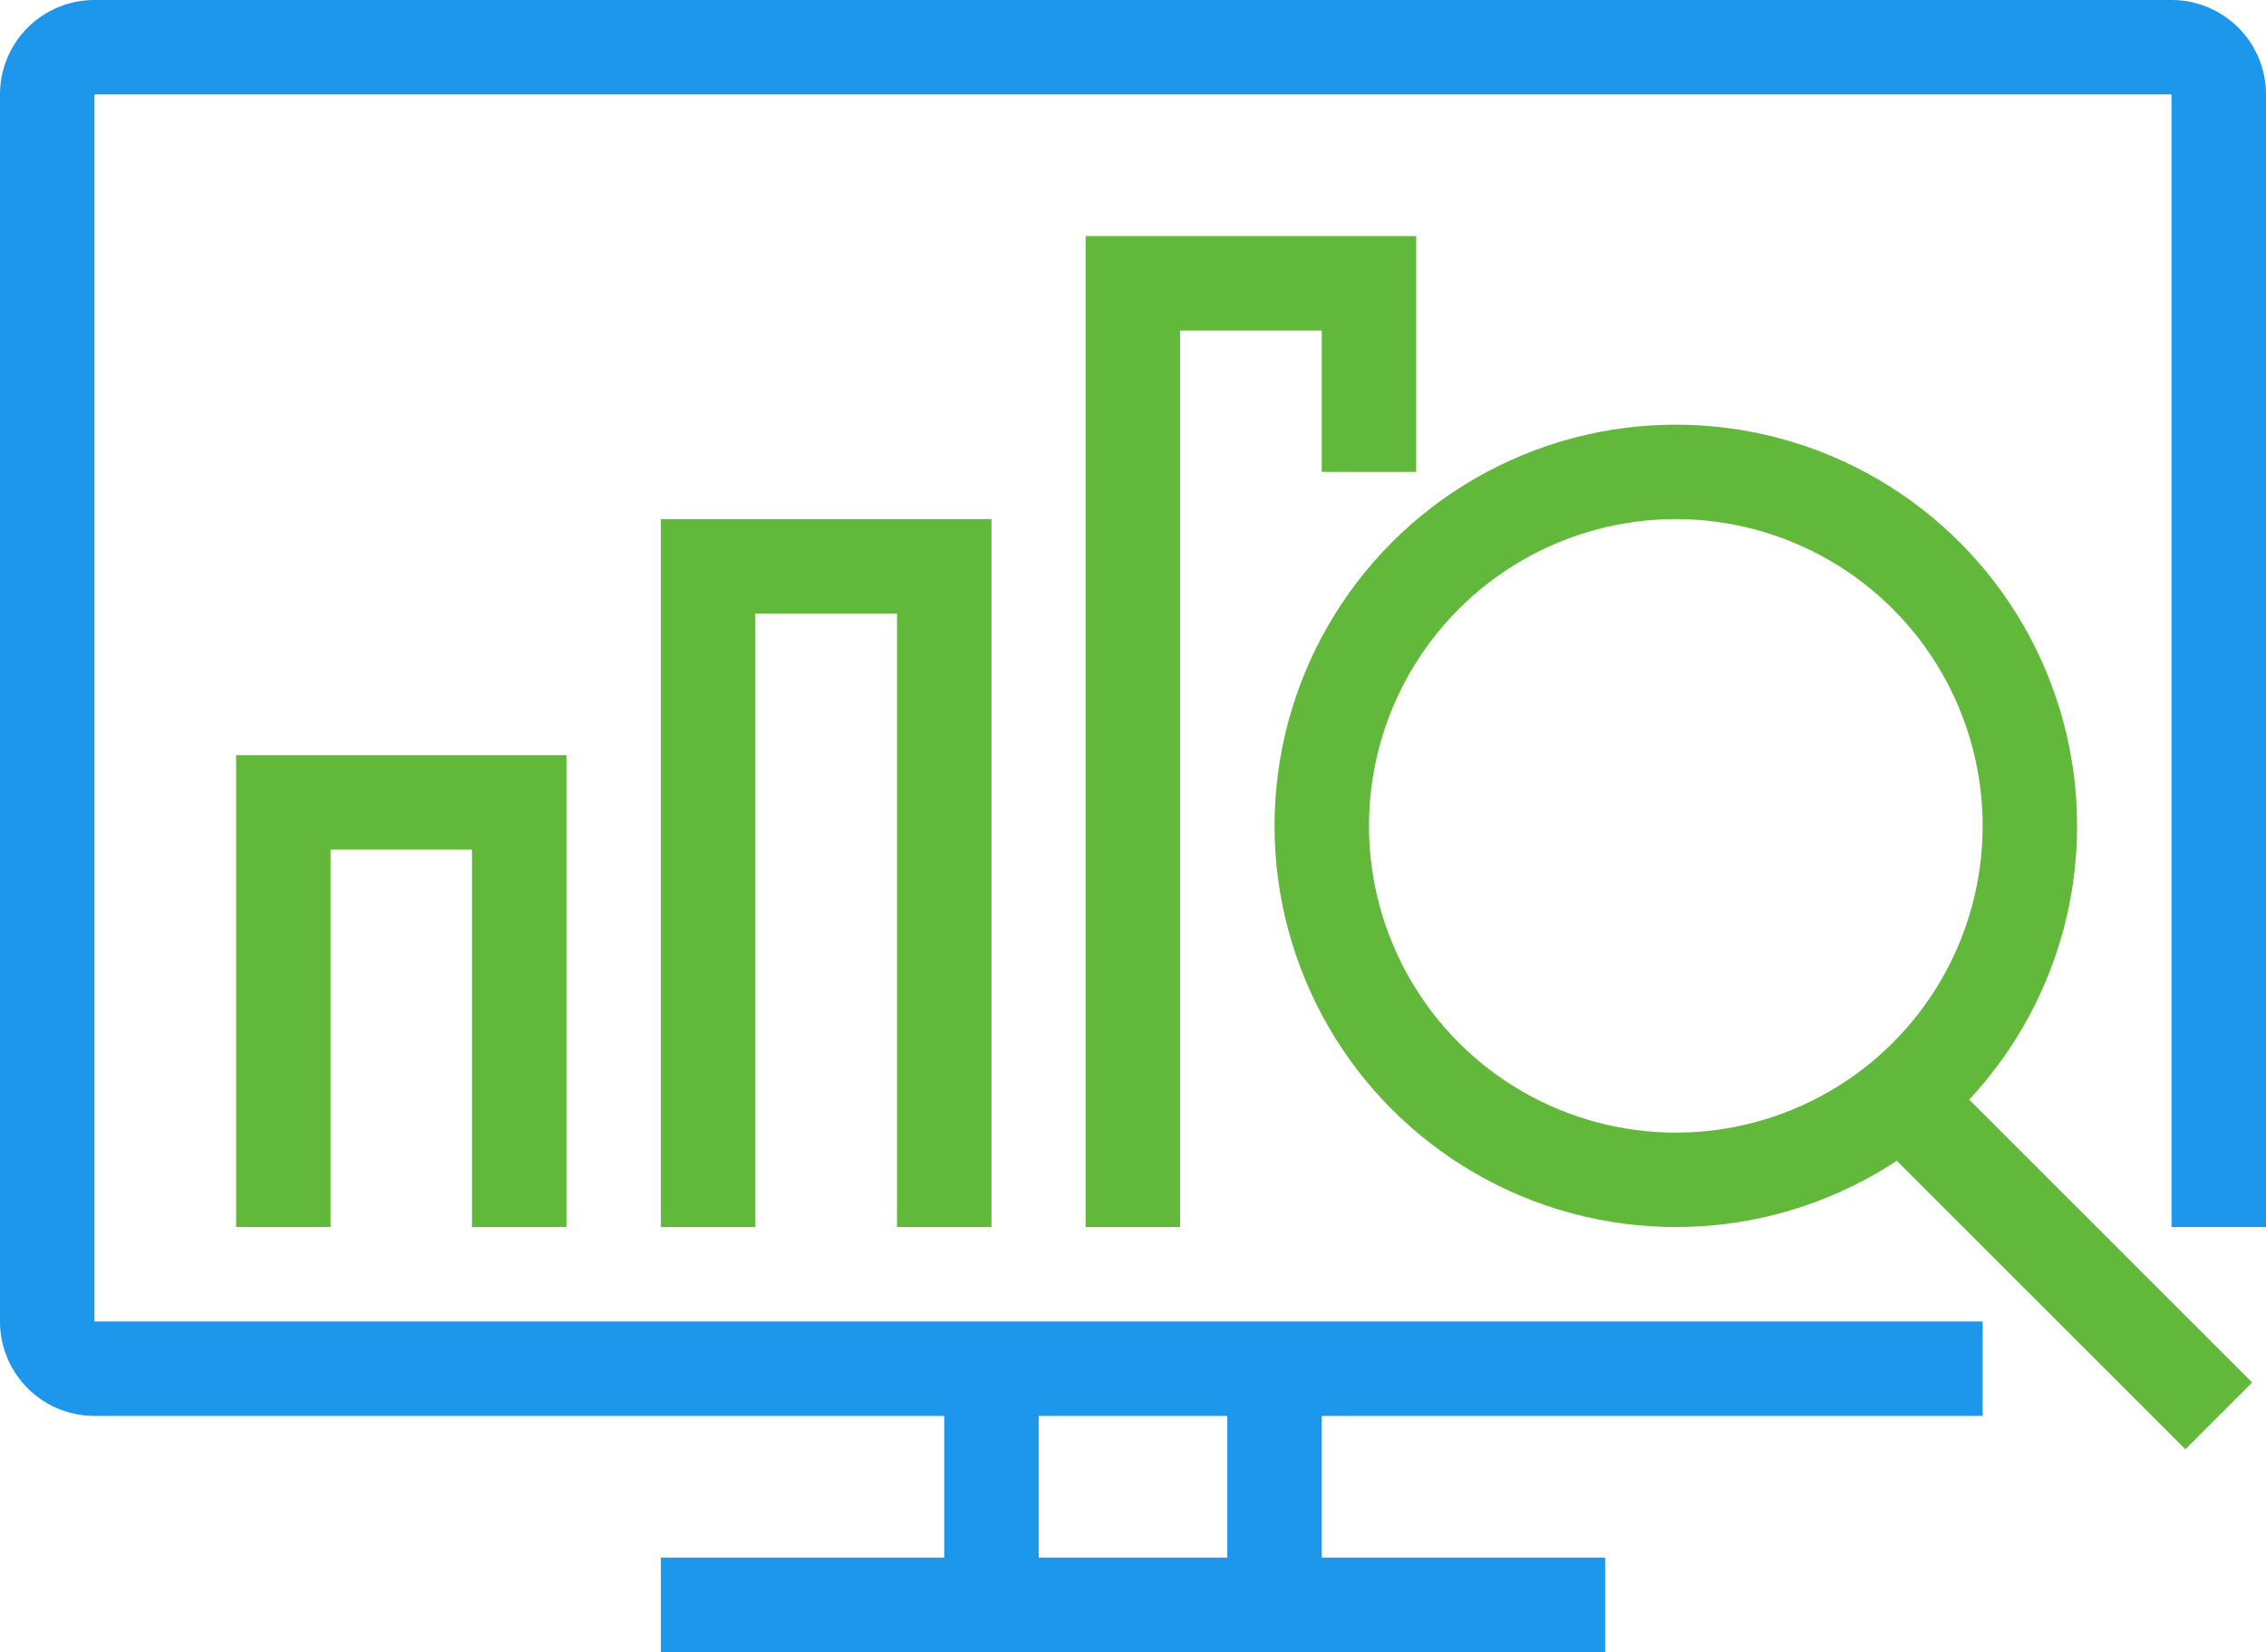 <svg xmlns="http://www.w3.org/2000/svg" viewBox="0 0 85.89 62.63"><defs><style>.cls-1,.cls-2{fill:none;stroke-miterlimit:10;stroke-width:3.58px;}.cls-1{stroke:#1d97ec;}.cls-2{stroke:#61b83a;}</style></defs><title>Asset 11</title><g id="Layer_2" data-name="Layer 2"><g id="Layer_1-2" data-name="Layer 1"><path class="cls-1" d="M75.15,51.89H3.58A1.79,1.79,0,0,1,1.79,50.1V3.58A1.79,1.79,0,0,1,3.58,1.79H82.31A1.79,1.79,0,0,1,84.1,3.58V46.52"/><line class="cls-1" x1="37.58" y1="60.84" x2="37.58" y2="51.89"/><line class="cls-1" x1="48.31" y1="51.89" x2="48.31" y2="60.84"/><line class="cls-1" x1="25.05" y1="60.84" x2="60.84" y2="60.84"/><circle class="cls-2" cx="63.52" cy="31.31" r="13.42"/><line class="cls-2" x1="71.57" y1="41.15" x2="84.1" y2="53.68"/><polyline class="cls-2" points="51.89 17.89 51.89 10.74 42.94 10.74 42.94 46.52"/><polyline class="cls-2" points="35.79 46.52 35.79 21.47 26.84 21.47 26.84 46.52"/><polyline class="cls-2" points="19.68 46.52 19.68 30.42 10.74 30.42 10.74 46.52"/></g></g></svg>